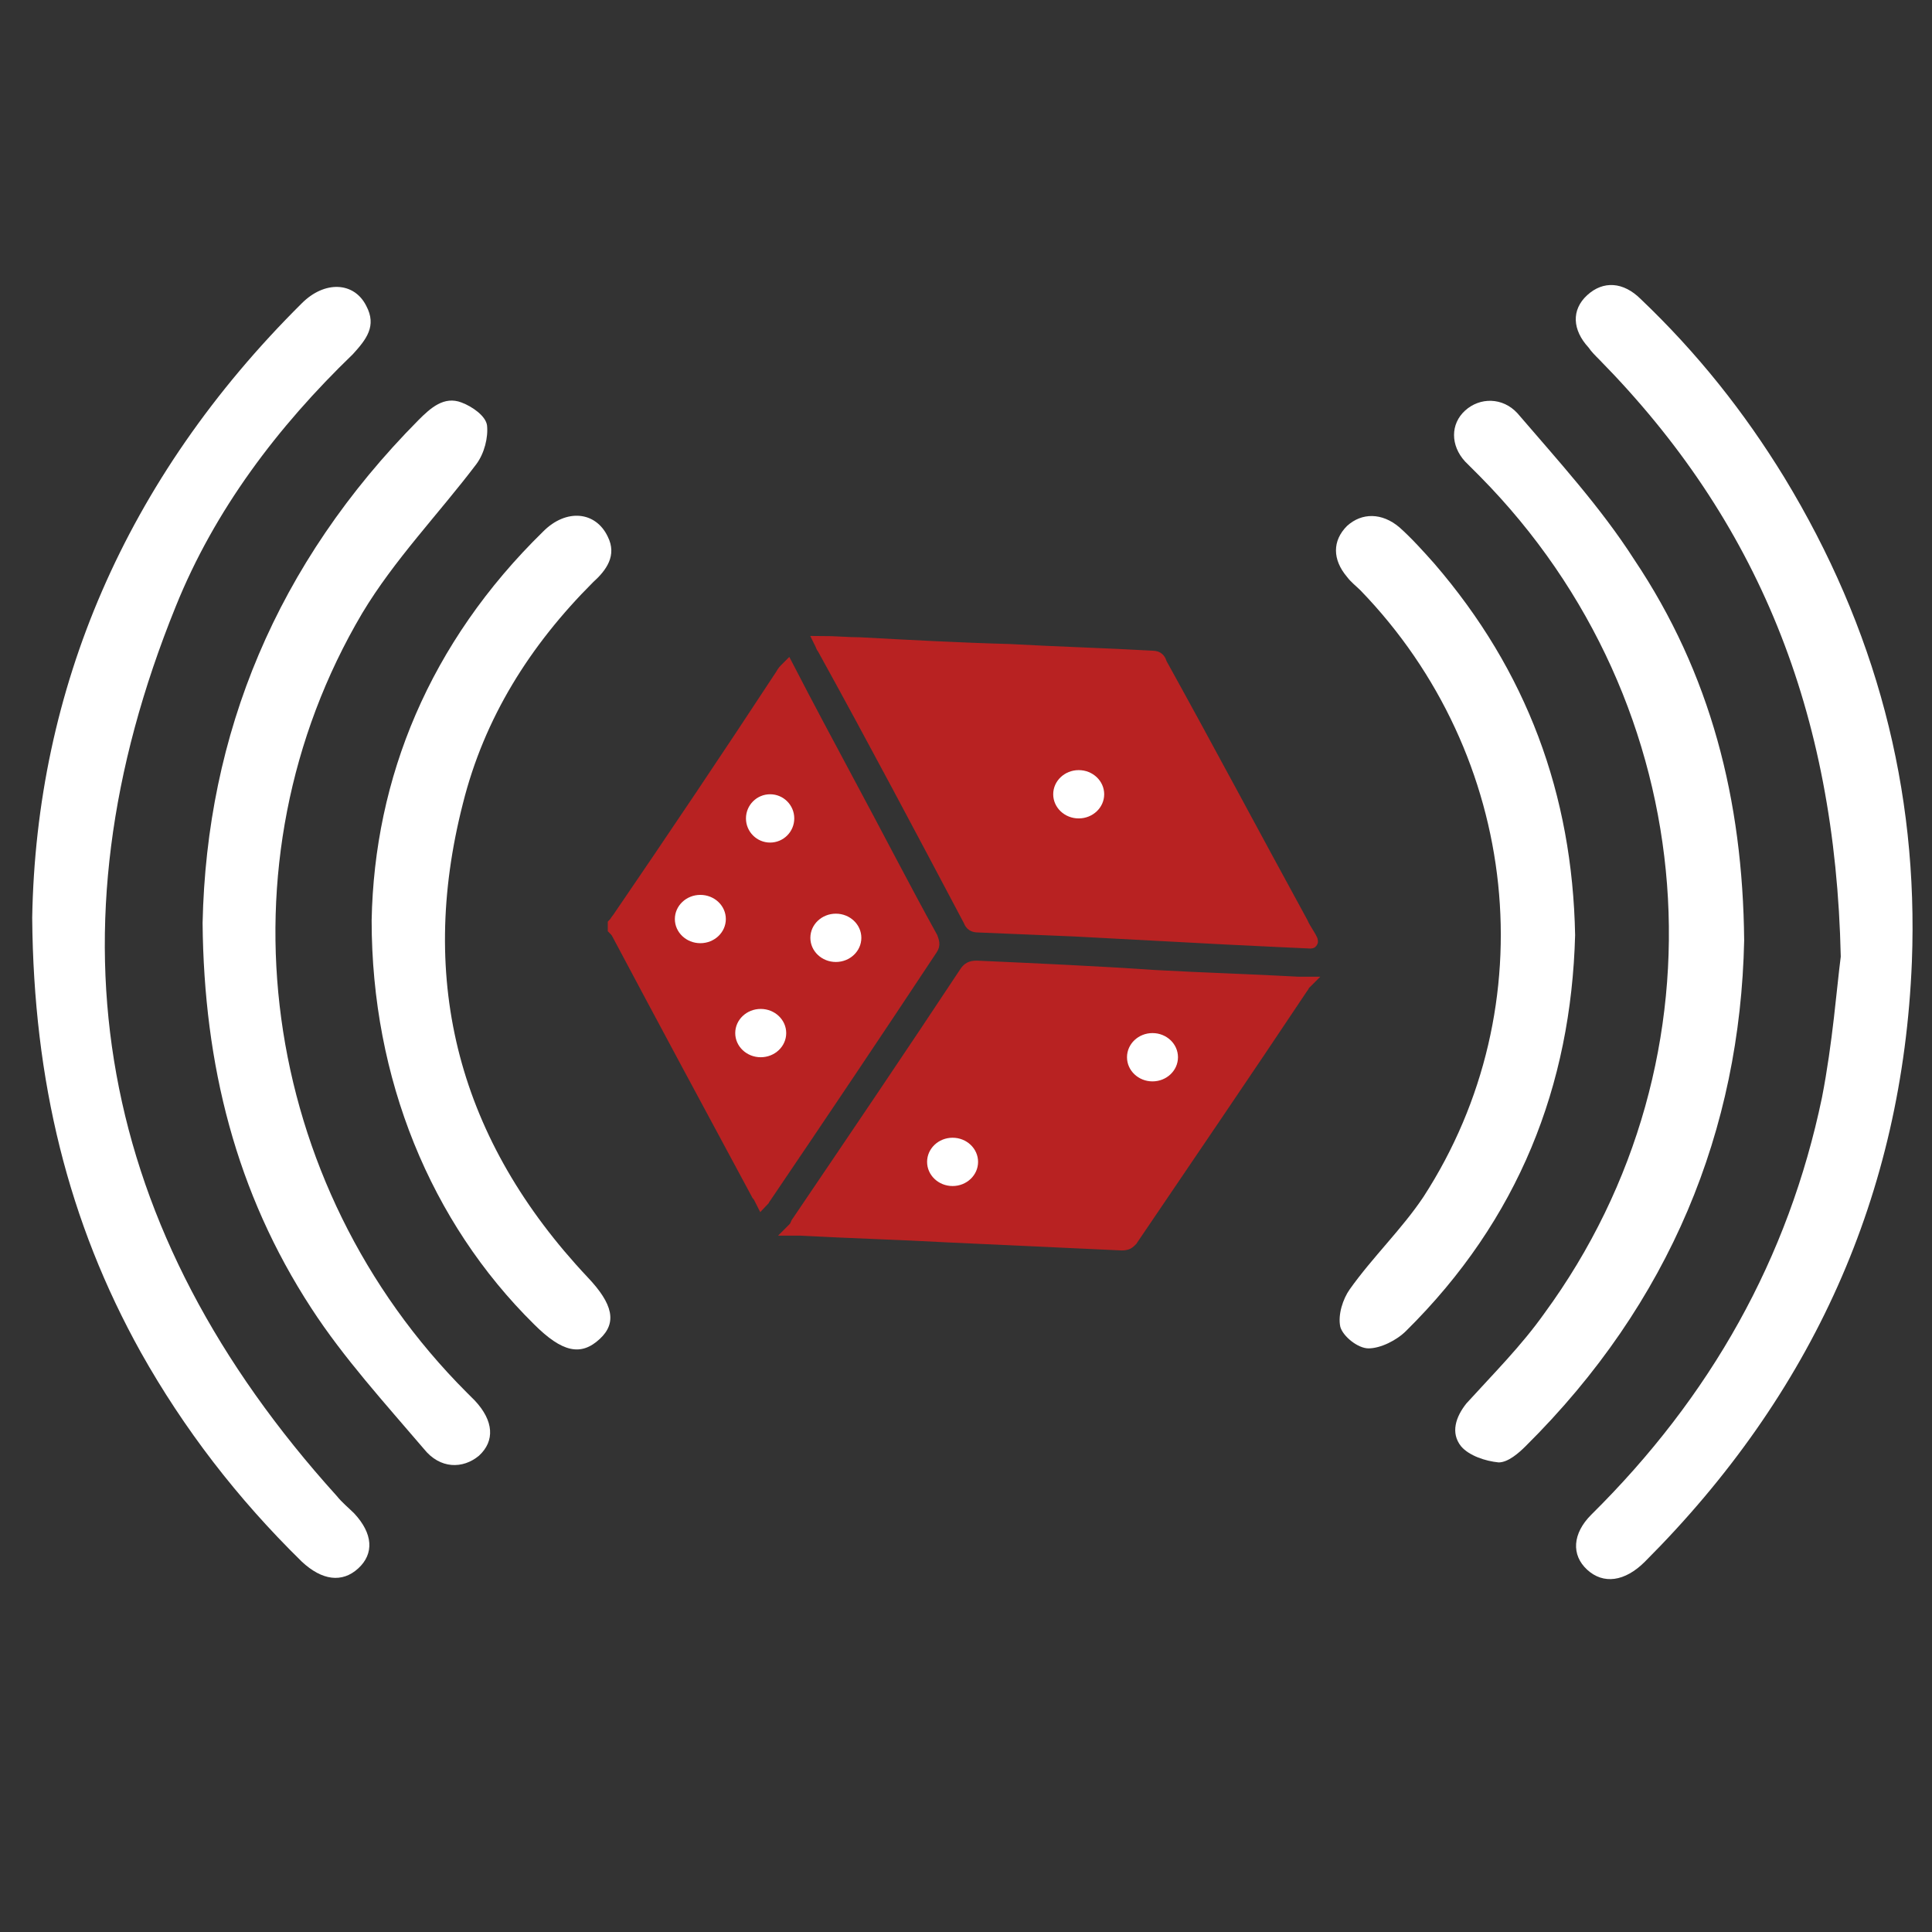 <?xml version="1.0" encoding="utf-8"?>
<!-- Generator: Adobe Illustrator 26.0.0, SVG Export Plug-In . SVG Version: 6.00 Build 0)  -->
<svg version="1.1" id="Calque_1" xmlns="http://www.w3.org/2000/svg" xmlns:xlink="http://www.w3.org/1999/xlink" x="0px" y="0px"
	 viewBox="0 0 144 144" style="enable-background:new 0 0 144 144;" xml:space="preserve">
<rect x="0" y="0" width="144" height="144" fill="#333333" stroke="none"/>
<style type="text/css">
	.st0{fill:#B82222;stroke:#B82222;stroke-miterlimit:10;}
	.st1{fill:#FFFFFF;}
</style>
<path class="st0" d="M45.8,68.9c0.1-0.1,0.2-0.3,0.3-0.4c4.1-6,8.2-12.1,12.2-18.2c0.1-0.2,0.2-0.3,0.4-0.5c1.5,2.9,3,5.7,4.5,8.5
	c2.1,3.9,4.1,7.8,6.2,11.6c0.1,0.3,0.2,0.5,0,0.8C65.3,76.9,61.2,83,57,89.2c-0.1,0.1-0.1,0.2-0.2,0.3c-0.1-0.2-0.2-0.4-0.3-0.5
	C53,82.5,49.5,76,46.1,69.6c-0.1-0.2-0.2-0.3-0.3-0.4C45.8,69.1,45.8,69,45.8,68.9L45.8,68.9z M60.5,69.9c0,1,0.8,1.8,1.9,1.8
	c1,0,1.8-0.8,1.8-1.8c0-1-0.8-1.8-1.8-1.8C61.3,68.1,60.5,68.9,60.5,69.9L60.5,69.9z M54.1,68.5c0-1-0.8-1.8-1.9-1.8
	s-1.9,0.8-1.9,1.8c0,1,0.8,1.8,1.8,1.8C53.2,70.3,54.1,69.5,54.1,68.5z M56.8,75.3c-1,0-1.9,0.8-1.9,1.8s0.8,1.8,1.9,1.8
	c1,0,1.8-0.8,1.8-1.8C58.6,76,57.8,75.3,56.8,75.3z M57.4,62.7c1,0,1.9-0.8,1.8-1.8c0-1-0.8-1.8-1.8-1.8c-1,0-1.9,0.8-1.9,1.8
	C55.5,62,56.3,62.7,57.4,62.7z"/>
<path class="st0" d="M97.7,70.2c-0.2,0-4.2-0.2-6.3-0.3c-3.8-0.2-7.5-0.4-11.3-0.6c-2.4-0.1-4.8-0.2-7.2-0.3c-0.3,0-0.5-0.1-0.6-0.4
	c-3.6-6.8-7.2-13.6-10.9-20.3c-0.1-0.1-0.1-0.2-0.2-0.4c1,0,2,0.1,2.9,0.1c3.7,0.2,7.4,0.4,11.1,0.5c3.6,0.2,7.2,0.3,10.7,0.5
	c0.4,0,0.5,0.2,0.6,0.5C90.1,56,93.5,62.4,97,68.8C97.2,69.3,97.9,70.2,97.7,70.2L97.7,70.2z M80.4,57.4c-1,0-1.9,0.8-1.9,1.8
	c0,1,0.8,1.8,1.8,1.8c1,0,1.9-0.8,1.9-1.8C82.3,58.1,81.5,57.4,80.4,57.4z"/>
<path class="st0" d="M59.2,91.6c0.2-0.2,0.2-0.4,0.3-0.5c4.2-6.2,8.4-12.4,12.5-18.6c0.2-0.3,0.4-0.4,0.8-0.4
	c4.4,0.2,8.9,0.4,13.3,0.7c3.6,0.2,7.1,0.3,10.7,0.5c0.1,0,0.2,0,0.4,0c-0.1,0.1-0.1,0.2-0.2,0.3c-4.2,6.3-8.5,12.6-12.7,18.8
	c-0.2,0.2-0.3,0.3-0.7,0.3c-4.3-0.2-8.7-0.4-13-0.6c-3.6-0.2-7.2-0.3-10.9-0.5C59.6,91.6,59.5,91.6,59.2,91.6L59.2,91.6z M87.8,78.8
	c0-1-0.8-1.8-1.9-1.8c-1,0-1.8,0.8-1.8,1.8c0,1,0.8,1.8,1.8,1.8C86.9,80.6,87.8,79.8,87.8,78.8z M71,88.4c1,0,1.9-0.8,1.8-1.8
	c0-1-0.8-1.7-1.8-1.8c-1,0-1.9,0.8-1.9,1.8C69.1,87.6,70,88.4,71,88.4L71,88.4z"/>
<ellipse class="st1" cx="57.4" cy="61" rx="1.8" ry="1.8"/>
<ellipse class="st1" cx="52.2" cy="68.5" rx="1.9" ry="1.8"/>
<ellipse class="st1" cx="62.3" cy="69.9" rx="1.9" ry="1.8"/>
<ellipse class="st1" cx="80.4" cy="59.2" rx="1.9" ry="1.8"/>
<ellipse class="st1" cx="85.9" cy="78.8" rx="1.9" ry="1.8"/>
<ellipse class="st1" cx="71" cy="86.6" rx="1.9" ry="1.8"/>
<ellipse class="st1" cx="56.7" cy="77" rx="1.9" ry="1.8"/>
<path class="st1" d="M2.4,68.4c0.3-17,6.9-32.7,20.1-45.8c1.7-1.7,3.9-1.6,4.8,0.2c0.8,1.5,0,2.5-1,3.6C20.7,31.8,16,38,13.1,45.2
	c-9.9,24.4-5.9,46.5,12,66.3c0.4,0.5,0.9,0.9,1.3,1.3c1.4,1.5,1.5,3,0.3,4.1c-1.2,1.1-2.7,0.9-4.2-0.5c-4.8-4.7-8.8-9.9-12-15.6
	C5.1,91.1,2.5,80.6,2.4,68.4L2.4,68.4z"/>
<path class="st1" d="M137.2,71.3c-0.4-18.3-6.2-32.5-18-44.5c-0.3-0.3-0.6-0.6-0.8-0.9c-1.2-1.3-1.3-2.8-0.1-3.9
	c1.2-1.1,2.7-1,4,0.3c4.2,4,7.7,8.4,10.7,13.3c6.8,11.2,10,23.2,9.5,36.1c-0.7,17.3-7.4,32.2-19.9,44.7c-1.5,1.5-3.1,1.7-4.3,0.6
	c-1.2-1.1-1.1-2.7,0.3-4.1c8.9-8.8,14.7-19.1,17.2-31.1C136.6,77.7,136.9,73.6,137.2,71.3L137.2,71.3z"/>
<path class="st1" d="M15.1,68.8c0.3-14.1,5.5-26.8,16.1-37.5c0.9-0.9,1.9-1.8,3.2-1.3c0.8,0.3,1.8,1,1.9,1.7
	c0.1,0.9-0.2,2.1-0.8,2.9c-2.8,3.7-6.1,7.1-8.5,11.1c-11,18.6-7.7,42.6,7.8,58.1c0.2,0.2,0.4,0.4,0.6,0.6c1.4,1.5,1.5,3,0.3,4.1
	c-1.2,1-2.9,1-4.1-0.5c-2.9-3.4-6-6.8-8.4-10.5C17.6,88.9,15.2,79.4,15.1,68.8L15.1,68.8z"/>
<path class="st1" d="M130,70.1c-0.3,14.1-5.5,27-16.3,37.7c-0.5,0.5-1.3,1.2-2,1.2c-1-0.1-2.2-0.5-2.8-1.2c-0.8-1-0.4-2.2,0.4-3.2
	c2-2.2,4.1-4.3,5.8-6.7c14-19.1,12-45.4-4.8-62.4c-0.4-0.4-0.7-0.7-1.1-1.1c-1.1-1.2-1.1-2.8,0-3.8c1.1-1,2.8-1,3.9,0.2
	c3,3.5,6.2,7,8.7,10.9C127.5,50.2,129.9,59.6,130,70.1L130,70.1z"/>
<path class="st1" d="M27.7,68.6c0.2-10.6,4.3-20.7,12.8-29c1.7-1.7,3.9-1.5,4.8,0.4c0.7,1.4-0.1,2.5-1.1,3.4
	c-4.7,4.7-8.1,10.1-9.7,16.5c-3.4,13.3-0.3,25.1,9.3,35.3c1.9,2,2.2,3.4,0.9,4.6c-1.4,1.3-2.8,1-4.9-1.1
	C32.1,91.1,27.7,80.4,27.7,68.6L27.7,68.6z"/>
<path class="st1" d="M117.4,69.7c-0.3,11.2-4.2,21.2-12.6,29.5c-0.7,0.7-1.9,1.3-2.8,1.3c-0.8,0-1.9-0.9-2.1-1.6
	c-0.2-0.9,0.2-2.1,0.7-2.8c1.7-2.4,3.9-4.5,5.5-6.9c9.2-14.2,7.2-32.9-4.7-45.2c-0.3-0.3-0.7-0.6-1-1c-1.1-1.3-1.1-2.7,0-3.8
	c1.1-1,2.6-1,3.9,0.1c0.9,0.8,1.8,1.8,2.6,2.7C113.8,50,117.2,59.2,117.4,69.7z"/>
</svg>
